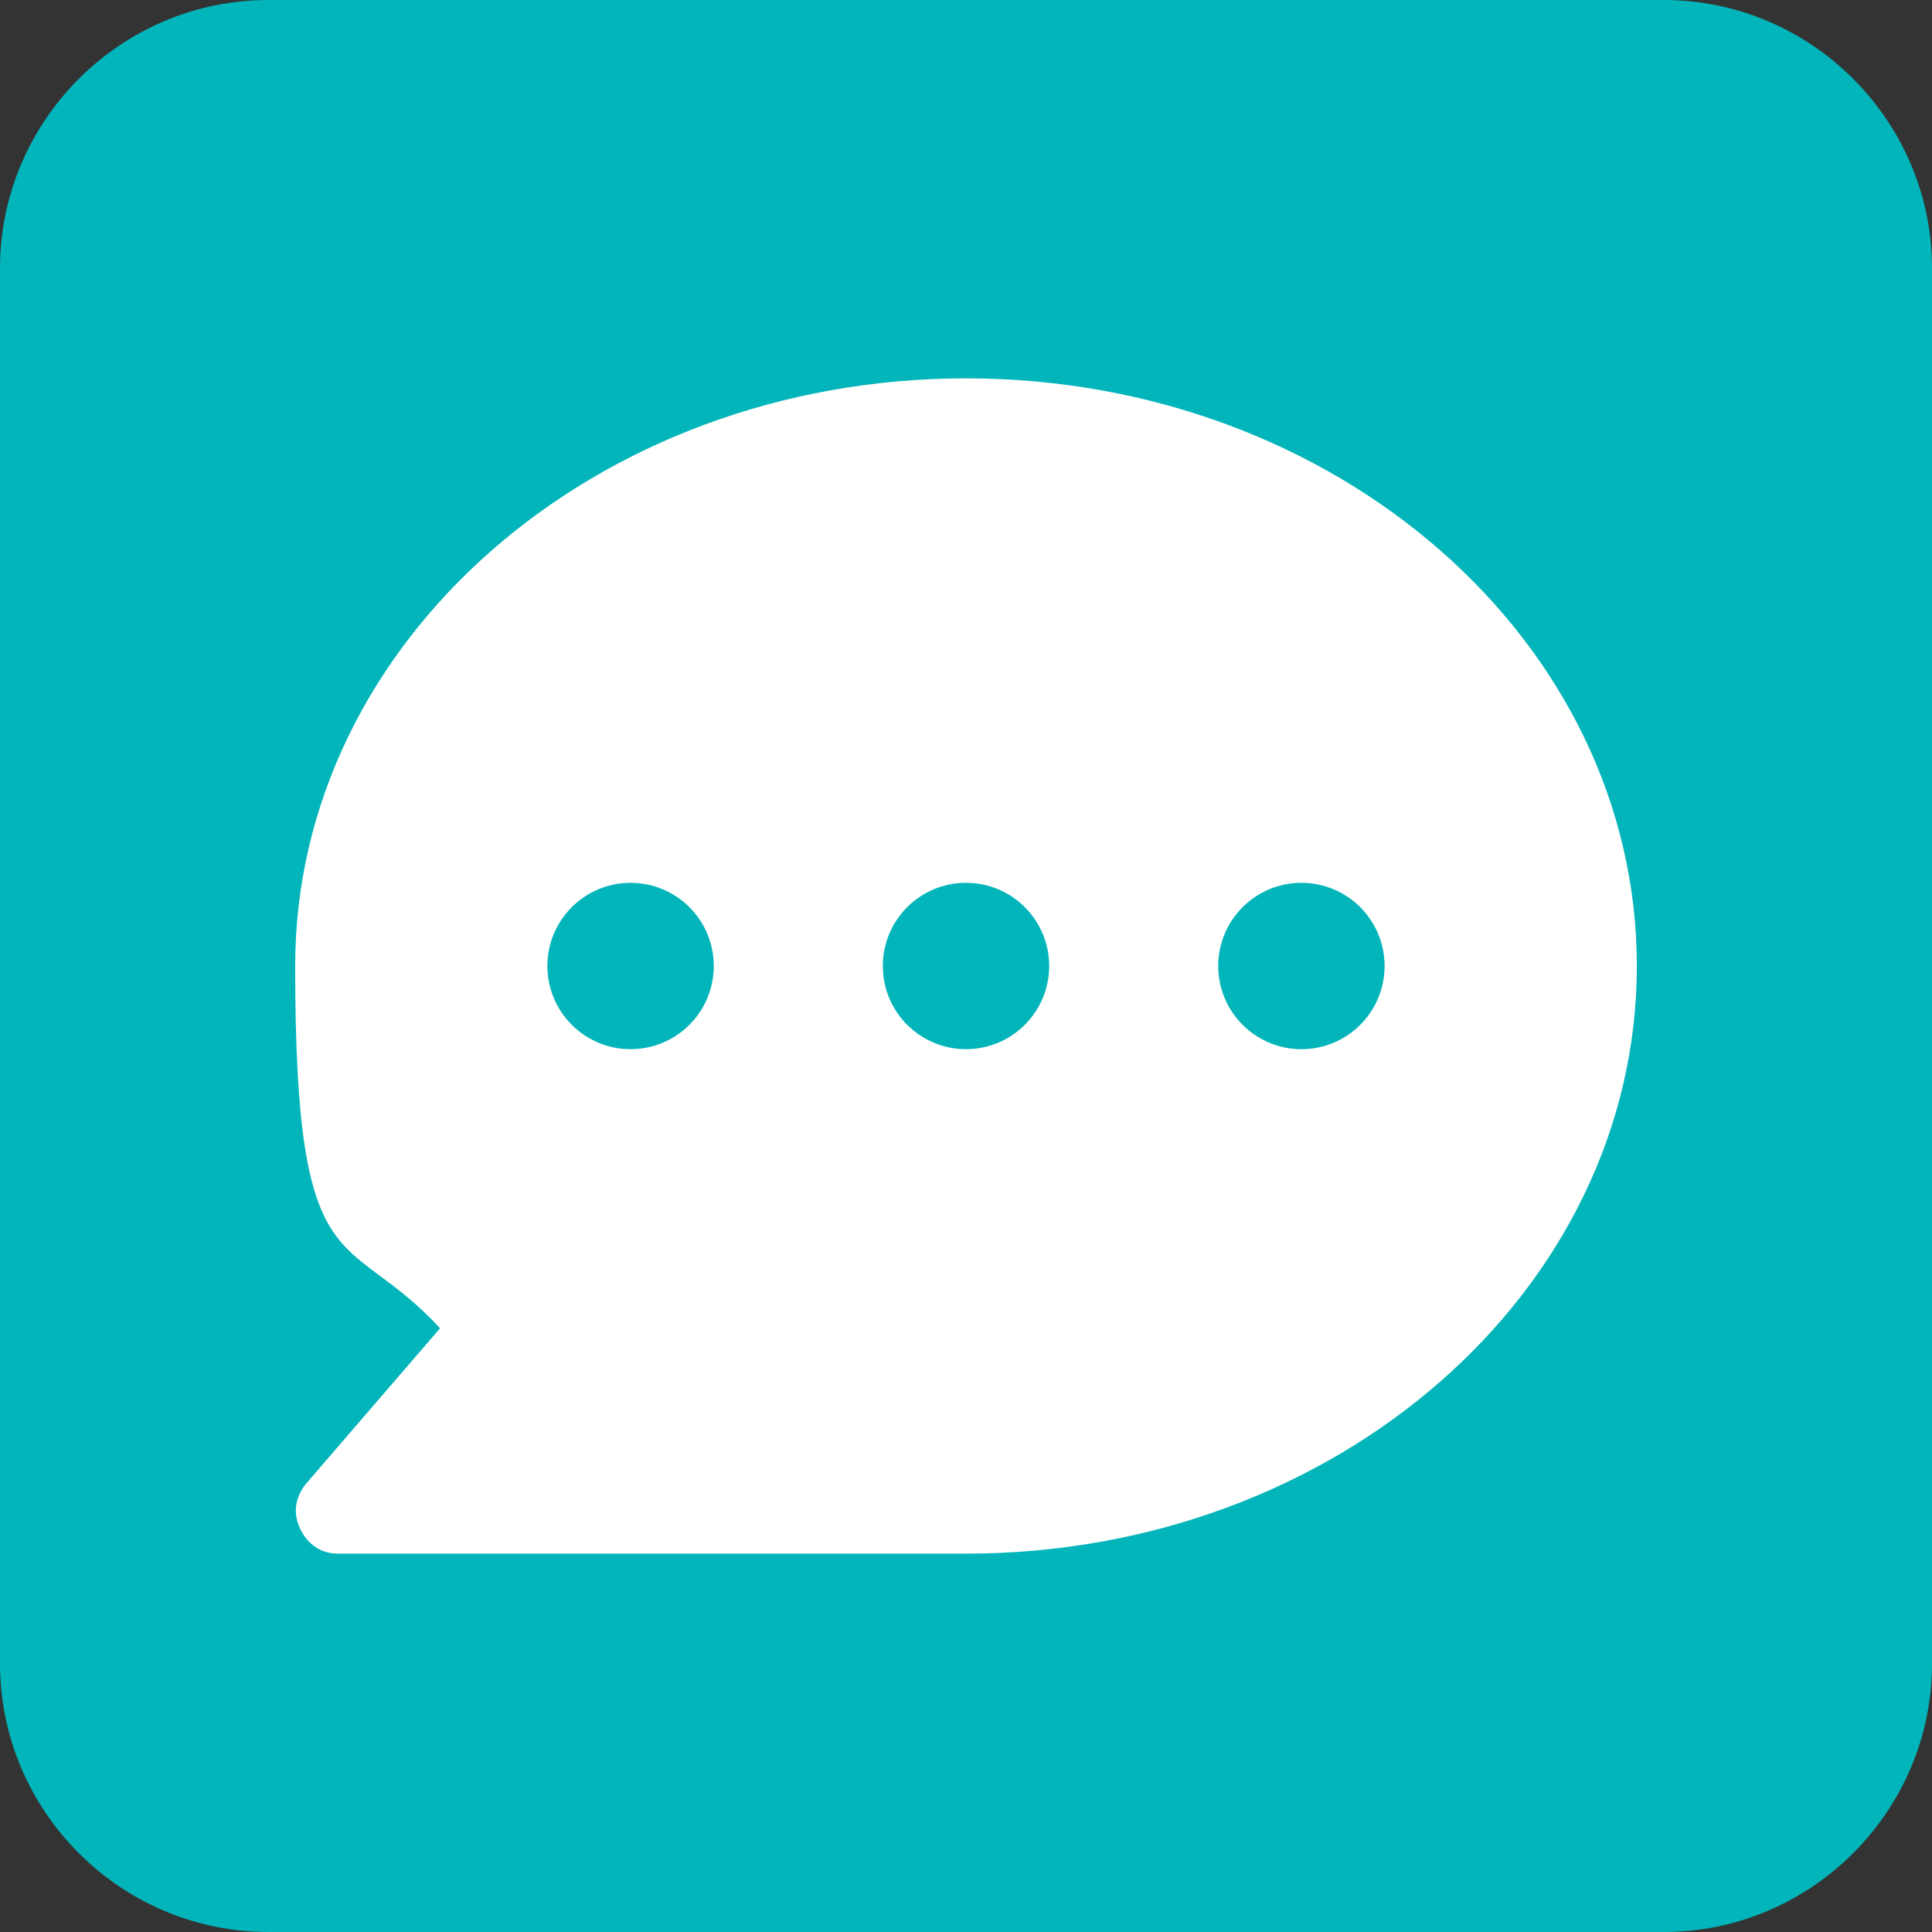 <?xml version="1.0" encoding="UTF-8"?>
<svg xmlns="http://www.w3.org/2000/svg" version="1.1" viewBox="0 0 72 72">
  <rect x="0" y="0" width="72" height="72" fill="#333333" stroke="none"/>
  <defs>
    <style>
      .cls-1 {
        fill: #fe4b09;
      }

      .cls-2 {
        fill: #06c755;
      }

      .cls-3 {
        fill: #fff;
      }

      .cls-4 {
        fill: #02b5ba;
      }

      .cls-5 {
        display: none;
      }
    </style>
  </defs>
  <!-- Generator: Adobe Illustrator 28.6.0, SVG Export Plug-In . SVG Version: 1.2.0 Build 709)  -->
  <g>
    <g id="_圖層_1" data-name="圖層_1">
      <g id="_圖層_1-2" data-name="_圖層_1" class="cls-5">
        <g>
          <path class="cls-2" d="M62,72H10c-5.5,0-10-4.5-10-10V10C0,4.5,4.5,0,10,0h52c5.5,0,10,4.5,10,10v52c0,5.5-4.5,10-10,10Z"/>
          <path class="cls-3" d="M60,32.6c0-10.7-10.8-19.5-24-19.5s-24,8.7-24,19.5,8.6,17.7,20.1,19.2c.8.2,1.8.5,2.1,1.2.2.6.2,1.6,0,2.2,0,0-.3,1.7-.3,2.1,0,.6-.5,2.4,2.1,1.3s13.8-8.1,18.9-13.9h0c3.5-3.8,5.1-7.7,5.1-12.1h0Z"/>
          <path class="cls-2" d="M52,38.8h-6.8c-.2,0-.4-.2-.4-.5h0v-10.5h0c0-.2.2-.5.4-.5h6.8c.2,0,.5.2.5.5v1.7c0,.2-.2.5-.5.5h-4.6v1.8h4.6c.2,0,.5.2.5.5v1.7c0,.2-.2.5-.4.5h-4.6v1.8h4.6c.2,0,.4.2.4.5v1.7c0,.2-.2.5-.4.5h0v-.2Z"/>
          <path class="cls-2" d="M27.1,38.8c.2,0,.4-.2.4-.5v-1.7c0-.2-.2-.5-.4-.5h-4.6v-8.3c0-.2-.2-.5-.5-.5h-1.7c-.2,0-.4.2-.4.4v10.5h0c0,.2.2.4.4.4h6.8v.2Z"/>
          <path class="cls-2" d="M29.5,27.4h1.6c.3,0,.5.2.5.5v10.4c0,.3-.2.5-.5.5h-1.6c-.3,0-.5-.2-.5-.5v-10.4c0-.3.2-.5.5-.5Z"/>
          <path class="cls-2" d="M42.7,27.4h-1.7c-.2,0-.4.2-.4.4v6.2l-4.8-6.5h-1.9c-.2,0-.5.2-.5.5v10.5c0,.2.2.5.4.5h1.7c.2,0,.4-.2.4-.5v-6.3l4.8,6.5h0q0,0,0,0h1.7c.2,0,.4-.2.4-.5v-10.4c0-.2-.2-.5-.4-.5h.1Z"/>
        </g>
      </g>
      <path class="cls-4" d="M62,72H10c-5.5,0-10-4.5-10-10V10C0,4.5,4.5,0,10,0h52c5.5,0,10,4.5,10,10v52c0,5.5-4.5,10-10,10Z"/>
      <g id="_圖層_3" data-name="圖層_3" class="cls-5">
        <path class="cls-1" d="M62,72H10c-5.5,0-10-4.5-10-10V10C0,4.5,4.5,0,10,0h52c5.5,0,10,4.5,10,10v52c0,5.5-4.5,10-10,10Z"/>
        <g id="_21-2">
          <path class="cls-3" d="M56.3,47.8l-1.2,2.6c-2.1,4.7-7.5,6.9-12.2,5-7.5-3-13.8-7.3-18.6-12.9-3.5-4-6.2-8.7-7.9-13.8-1.6-4.6.6-9.7,5-11.8l2.6-1.2c2.1-1,4.7-.1,5.7,2.1l3,6.4c1,2.1,0,4.7-2,5.7-.1,0-.1.1-.2.1l-.4.2h0v.2c1.7,2.9,5.4,8.3,11.6,11.3h.2l.2-.4c.9-2.2,3.5-3.2,5.6-2.3q0,0,.2,0l6.5,3.1c2,1,2.9,3.5,1.9,5.6h0Z"/>
        </g>
      </g>
      <path class="cls-3" d="M36,14.1c-13.8,0-25,9.8-25,21.9s1.9,9.7,5.4,13.5l-5,5.8c-.4.5-.5,1.1-.2,1.7.3.6.8.9,1.4.9h23.4c13.8,0,25-9.8,25-21.9s-11.2-21.9-25-21.9Z"/>
      <g>
        <circle class="cls-4" cx="36" cy="36" r="3.1"/>
        <circle class="cls-4" cx="23.5" cy="36" r="3.1"/>
        <circle class="cls-4" cx="48.5" cy="36" r="3.1"/>
      </g>
    </g>
  </g>
</svg>